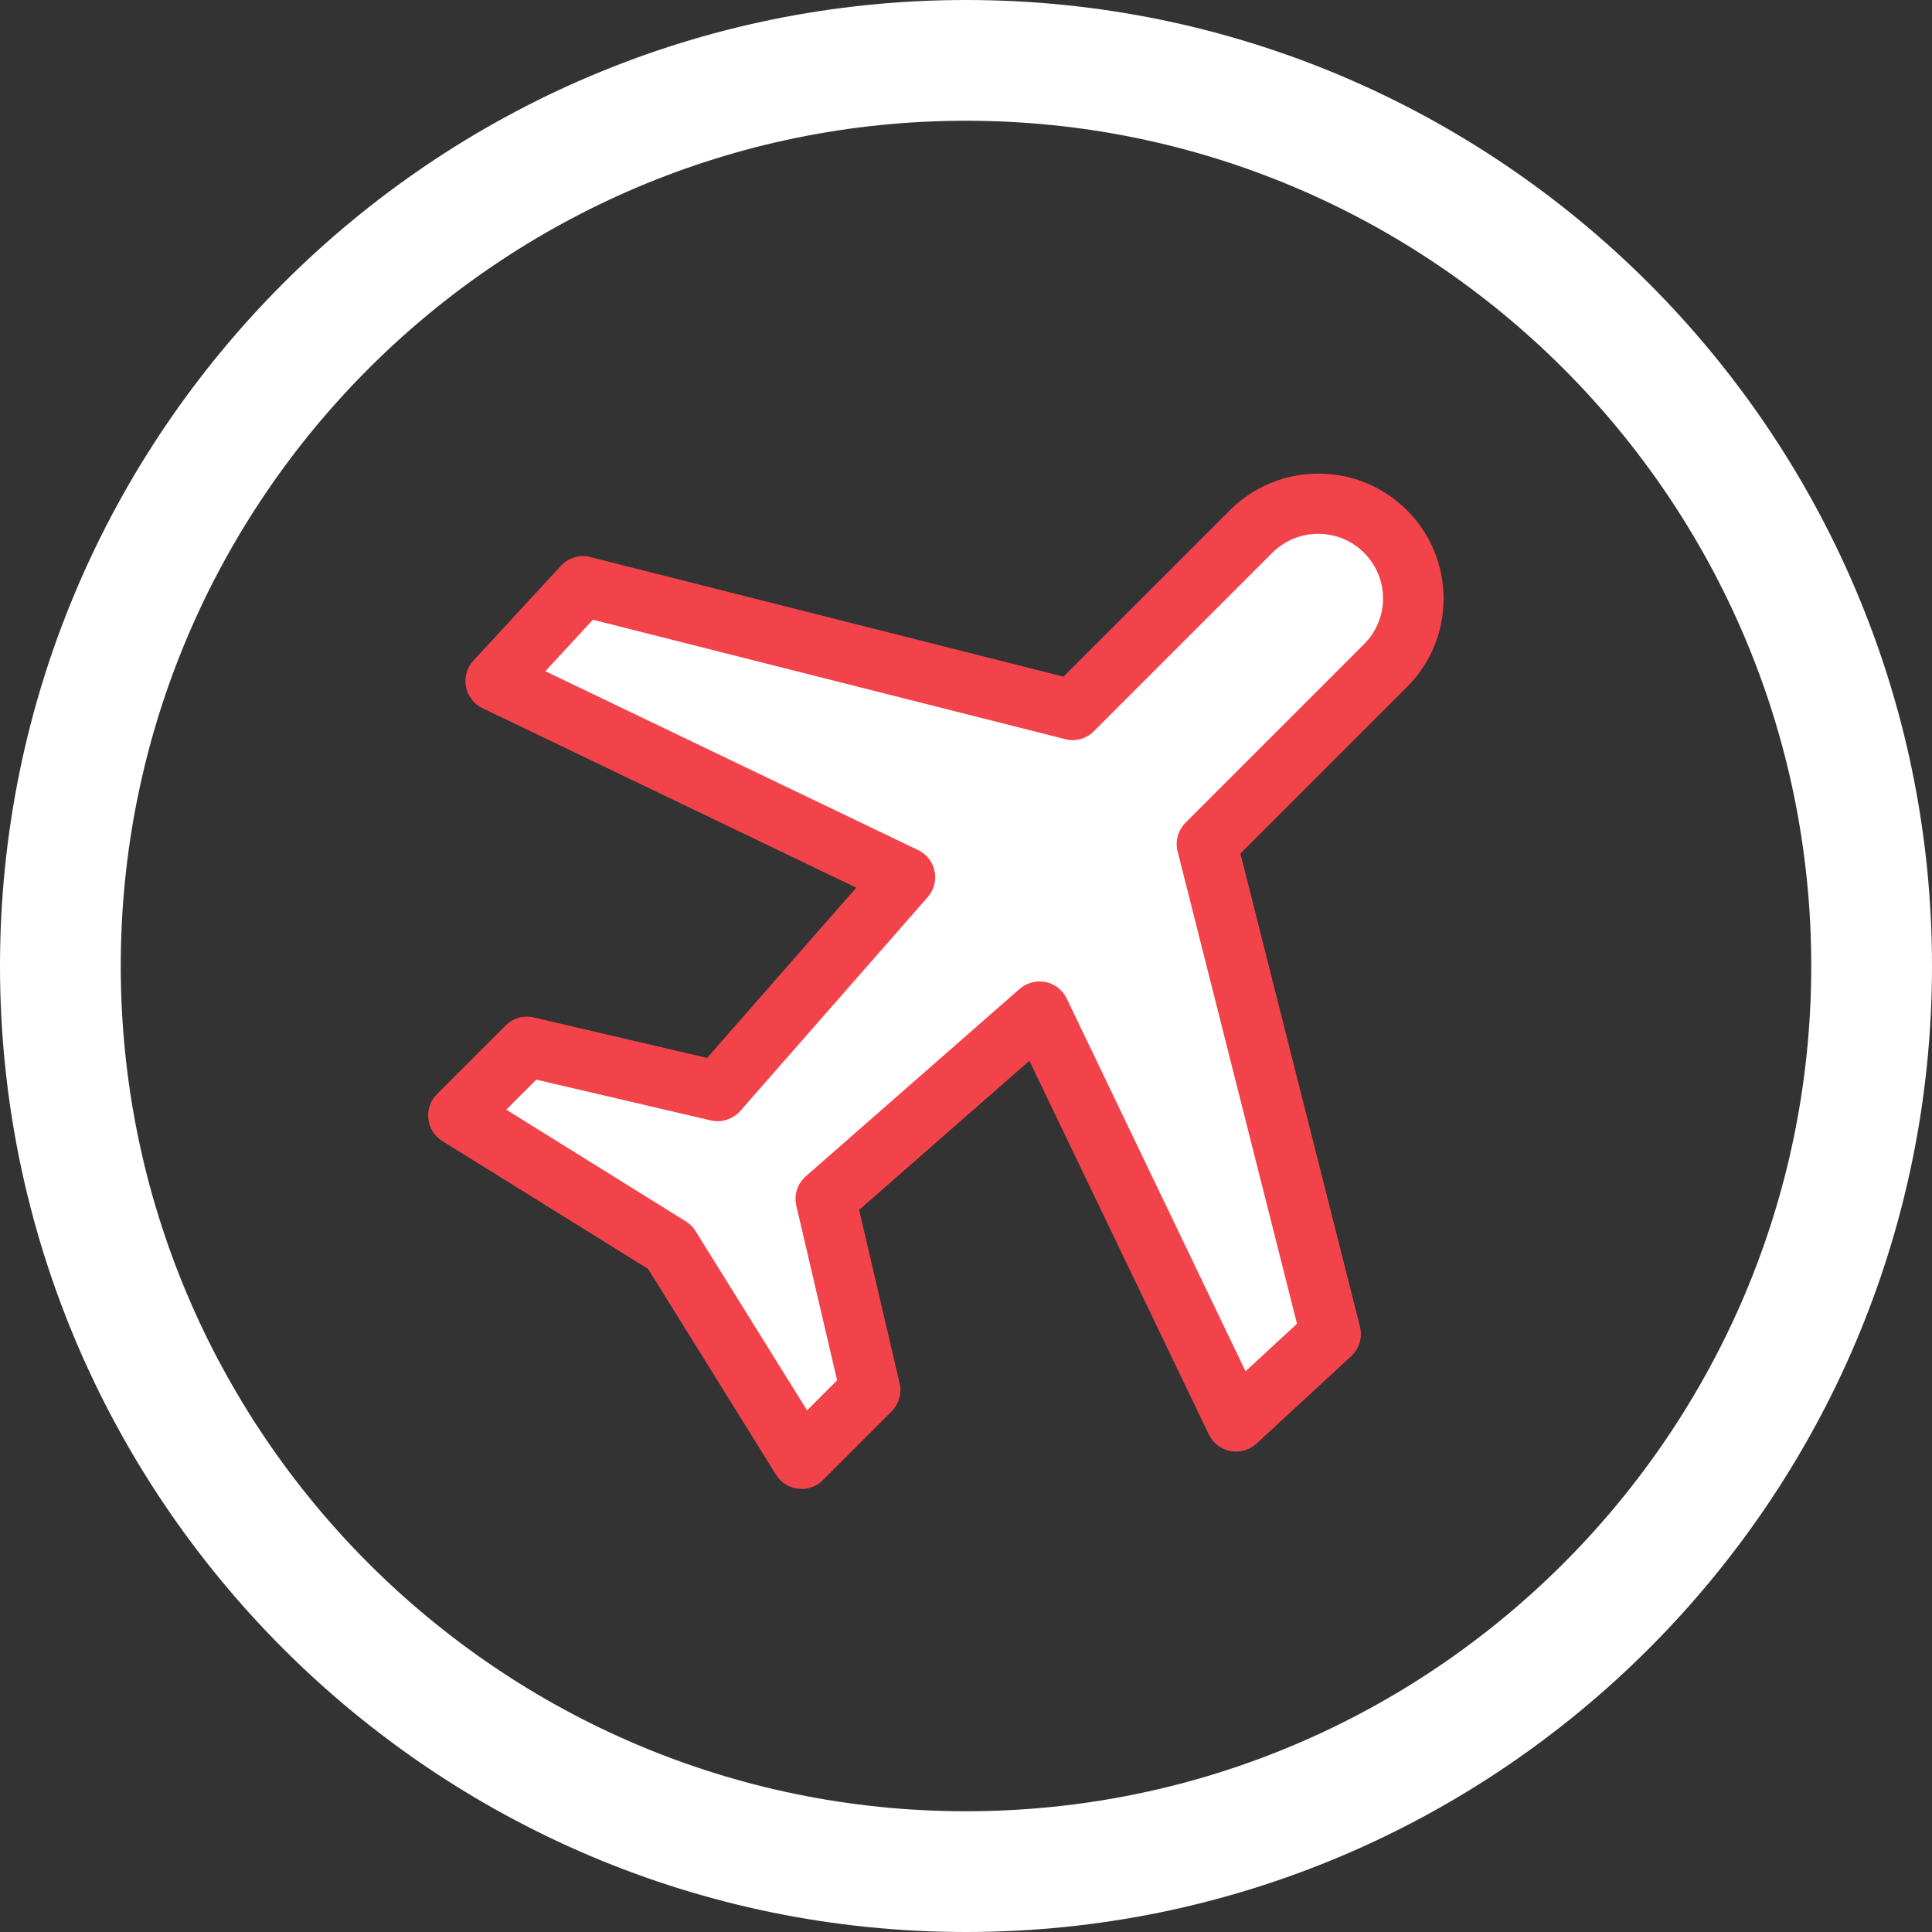 <?xml version="1.0" encoding="UTF-8"?>
<svg xmlns="http://www.w3.org/2000/svg" width="90" height="90" viewBox="0 0 90 90" fill="none">
  <rect x="0" y="0" width="90" height="90" fill="#333333" stroke="none"/>
  <g id="aviation 3" clip-path="url(#clip0_1382_975)">
    <g id="_Ã«ÃÃÃ_1">
      <path id="Vector" d="M45 90C20.187 90 0 69.813 0 45C0 20.187 20.187 0 45 0C69.813 0 90 20.187 90 45C90 69.813 69.813 90 45 90ZM45 5.625C23.288 5.625 5.625 23.288 5.625 45C5.625 66.713 23.288 84.375 45 84.375C66.713 84.375 84.375 66.713 84.375 45C84.375 23.288 66.713 5.625 45 5.625Z" fill="white"></path>
      <path id="Vector_2" d="M64.541 31.008L56.223 39.326L61.988 62.135L57.58 66.206L48.418 47.123L38.462 55.849L40.536 64.744L37.337 67.943L31.206 58.085L21.348 51.954L24.547 48.755L33.441 50.829L42.167 40.873L23.084 31.711L27.155 27.302L49.965 33.068L58.283 24.75C60.013 23.02 62.811 23.02 64.541 24.75C66.27 26.48 66.27 29.278 64.541 31.008Z" fill="white"></path>
      <path id="Vector_3" d="M37.343 69.356C37.287 69.356 37.237 69.356 37.181 69.349C36.752 69.3 36.373 69.061 36.148 68.695L30.192 59.112L20.608 53.156C20.243 52.931 20.004 52.552 19.955 52.123C19.905 51.694 20.053 51.272 20.355 50.969L23.555 47.77C23.899 47.426 24.391 47.285 24.869 47.398L32.941 49.282L39.888 41.351L22.479 32.991C22.078 32.801 21.79 32.428 21.705 31.985C21.621 31.549 21.755 31.092 22.057 30.769L26.128 26.36C26.48 25.98 27.007 25.819 27.506 25.952L49.542 31.521L57.298 23.766C59.569 21.494 63.267 21.494 65.538 23.766C66.642 24.869 67.247 26.332 67.247 27.886C67.247 29.44 66.642 30.909 65.538 32.006L57.783 39.762L63.352 61.798C63.478 62.297 63.323 62.824 62.944 63.176L58.535 67.247C58.212 67.549 57.755 67.676 57.319 67.598C56.883 67.514 56.51 67.226 56.313 66.825L47.953 49.416L40.022 56.362L41.906 64.434C42.019 64.906 41.878 65.405 41.533 65.749L38.334 68.948C38.067 69.216 37.709 69.363 37.343 69.363V69.356ZM23.597 51.701L31.95 56.897C32.133 57.009 32.287 57.164 32.4 57.347L37.596 65.7L38.995 64.301L37.097 56.173C36.977 55.666 37.146 55.139 37.54 54.794L47.496 46.069C47.827 45.781 48.27 45.661 48.705 45.745C49.134 45.83 49.5 46.118 49.69 46.512L58.022 63.879L60.419 61.664L54.858 39.663C54.738 39.185 54.879 38.672 55.223 38.327L63.541 30.009C64.111 29.44 64.427 28.68 64.427 27.879C64.427 27.077 64.111 26.318 63.541 25.748C62.367 24.574 60.455 24.574 59.273 25.748L50.955 34.066C50.604 34.418 50.098 34.559 49.62 34.432L27.619 28.87L25.404 31.268L42.771 39.6C43.165 39.79 43.453 40.156 43.537 40.584C43.629 41.013 43.509 41.463 43.214 41.794L34.488 51.75C34.144 52.137 33.616 52.312 33.11 52.193L24.982 50.294L23.583 51.694L23.597 51.701Z" fill="#F2434B"></path>
    </g>
  </g>
  <defs>
    <clipPath id="clip0_1382_975">
      <rect width="90" height="90" fill="white"></rect>
    </clipPath>
  </defs>
</svg>

